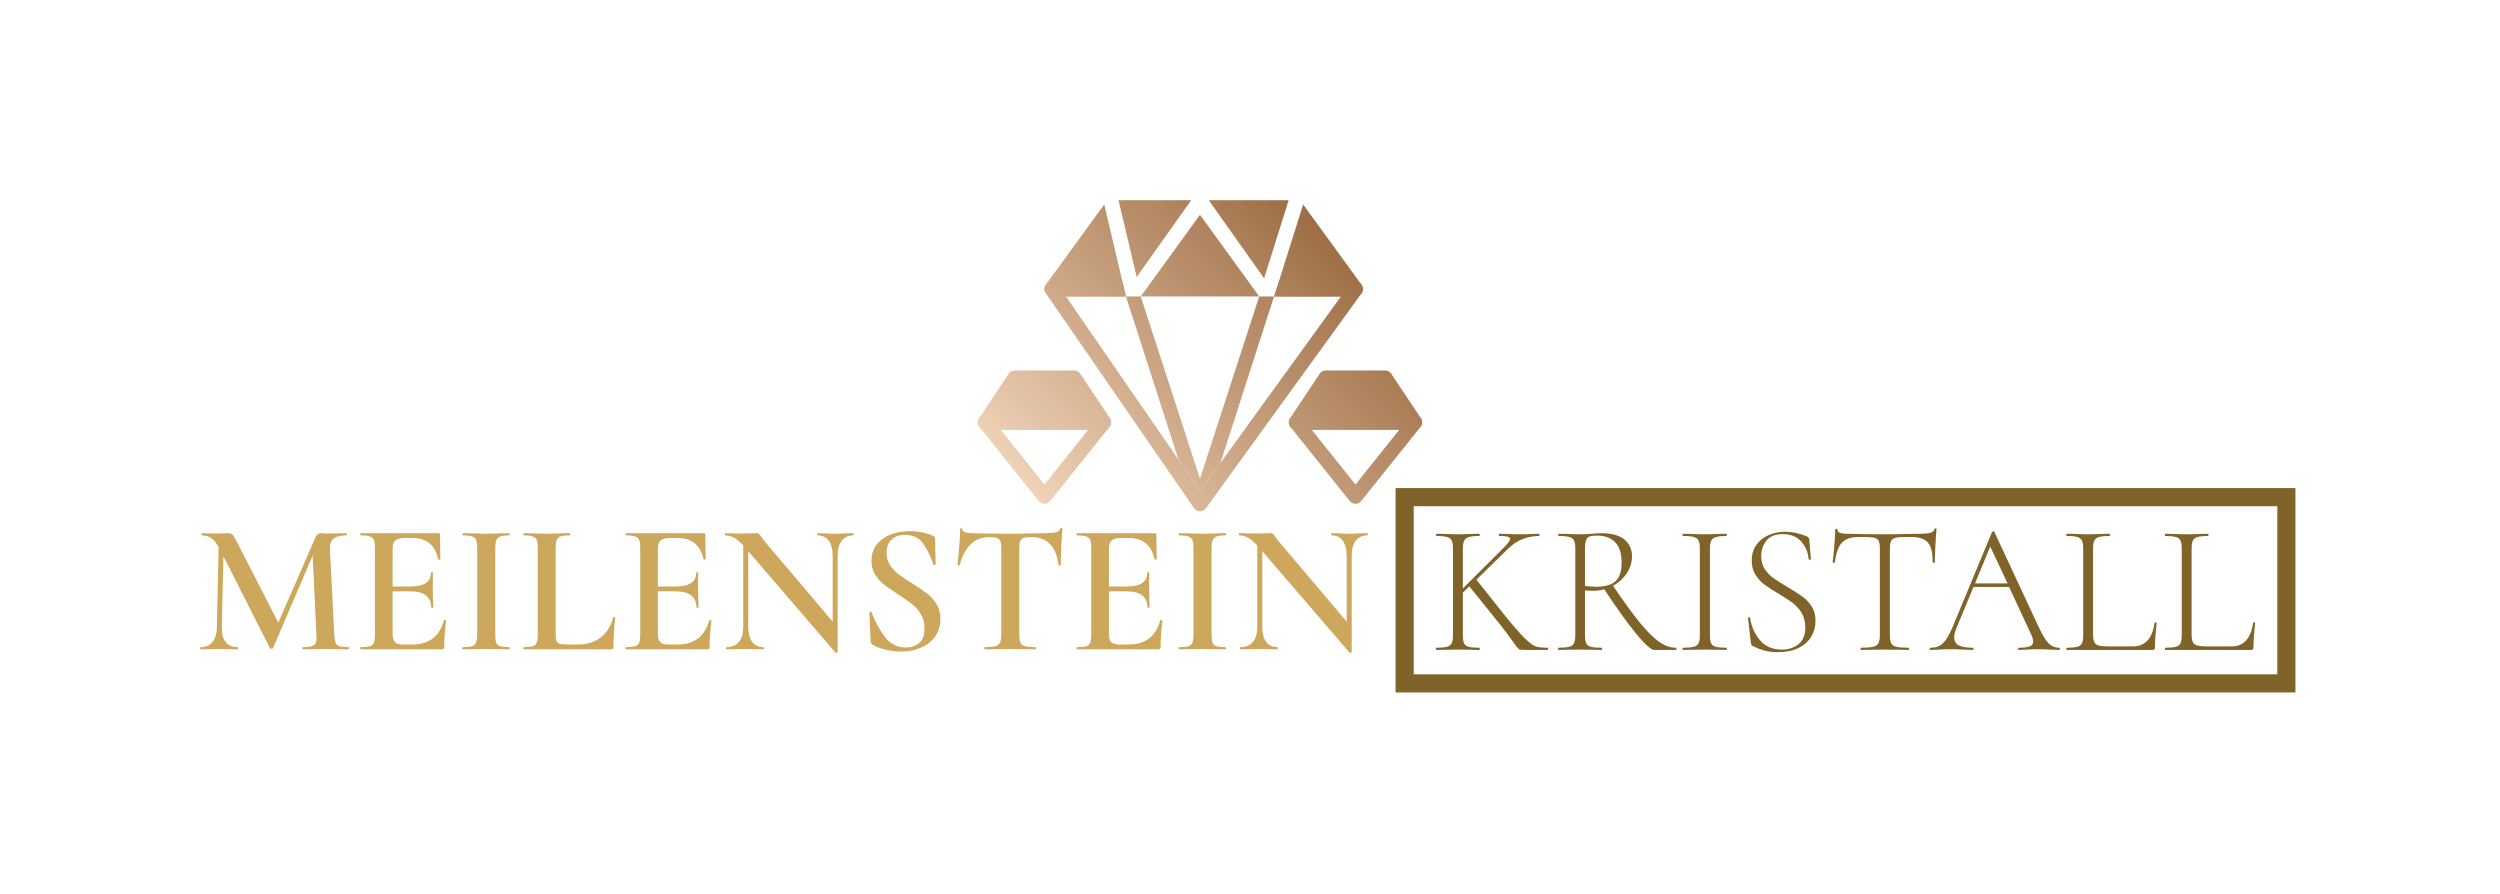 <svg xmlns="http://www.w3.org/2000/svg" id="SvgjsSvg2942" width="4096" height="1464.202" version="1.1" xmlns:xlink="http://www.w3.org/1999/xlink" xmlns:svgjs="http://svgjs.com/svgjs"><defs id="SvgjsDefs2943"></defs><g id="SvgjsG2944" transform="translate(328, 328) scale(34.4)" opacity="1"><defs id="SvgjsDefs1600"><linearGradient id="SvgjsLinearGradientM0LfVmP1f" gradientUnits="userSpaceOnUse" x1="10.154" y1="89.845" x2="89.843" y2="10.156"><stop id="SvgjsStop1603" stop-color="#fadfc7" offset="0"></stop><stop id="SvgjsStop1604" stop-color="#8b572a" offset="1"></stop></linearGradient></defs><g id="SvgjsG1601" transform="scale(0.216)" opacity="1"><g id="SvgjsG1605" class="Q7JjvMjvJ" transform="translate(168.2, -17.967) scale(1.045)" light-content="false" non-strokable="false" fill="url(#SvgjsLinearGradientM0LfVmP1f)"><path d="M33.641 34.375l.734 3.125H18.75a1.535 1.535 0 0 1-1.375-.844c-.015-.015-.015-.031-.03-.047-.048-.093-.079-.203-.11-.312s-.047-.235-.047-.344v-.047c0-.11.015-.218.047-.328a.986.986 0 0 1 .125-.36c.015-.03.031-.046.047-.062a.633.633 0 0 1 .078-.14l12.312-16.922zm14.515-17.187L36.64 33.407l-3.828-16.219zm15.375 16.484L51.843 17.188h16.875zM62.5 37.5h-25L50 20.281zm21.875-1.562c0 .125-.016.234-.047.36a2.958 2.958 0 0 1-.125.343c-.265.531-.797.86-1.39.86H65.657l.984-3.125 5.125-16.281 12.312 16.922c.047.078.094.14.125.218.047.11.094.235.125.344.031.125.047.234.047.36z"></path><path d="M84.375 35.938c0 .125-.016.234-.047.36a2.958 2.958 0 0 1-.125.343c-.031.078-.078.14-.125.219L51.312 82.11a.192.192 0 0 1-.047.062 1.2 1.2 0 0 1-.234.25 1.204 1.204 0 0 1-.328.22c-.11.062-.219.093-.344.124-.11.031-.234.047-.36.047h-.03a1.19 1.19 0 0 1-.329-.047c-.015 0-.047 0-.062-.015a1.666 1.666 0 0 1-.297-.11l-.016-.016a1.416 1.416 0 0 1-.297-.203 2.025 2.025 0 0 1-.25-.265 1.426 1.426 0 0 1-.125-.203L17.468 36.829c-.03-.063-.062-.11-.093-.172-.016-.016-.016-.031-.032-.047-.047-.094-.078-.203-.109-.313s-.047-.234-.047-.343v-.047c0-.11.016-.219.047-.328a.986.986 0 0 1 .125-.36.207.207 0 0 1 .047-.062 1.562 1.562 0 0 1 1.344-.781h14.89l.735 3.125H21.719l23.734 34.422 4.578 6.625 4.297-5.938L79.75 37.501H65.656l.984-3.125h16.172c.594 0 1.125.328 1.391.86.047.109.094.234.125.343.031.125.047.235.047.36z"></path><path d="M65.625 37.5L54.328 72.609l-4.297 5.938-4.578-6.625L34.375 37.5H37.5L50 75.984 62.5 37.5zM31.066 64.801c-.273.508-.8.824-1.379.824h-25a1.564 1.564 0 0 1-1.379-.824 1.553 1.553 0 0 1 .078-1.602l6.25-9.375a1.565 1.565 0 0 1 1.301-.699h12.5c.524 0 1.008.262 1.3.695l6.25 9.375c.321.481.349 1.094.079 1.606z"></path><path d="M17.188 81.25c-.477 0-.922-.215-1.219-.586L3.47 65.04a1.558 1.558 0 0 1-.187-1.652 1.554 1.554 0 0 1 1.406-.887h25c.601 0 1.148.344 1.406.887a1.558 1.558 0 0 1-.187 1.652l-12.5 15.625a1.556 1.556 0 0 1-1.22.586zm-9.25-15.625l9.25 11.562 9.25-11.562zm88.753-.824c-.273.508-.8.824-1.379.824h-25a1.564 1.564 0 0 1-1.379-.824 1.553 1.553 0 0 1 .078-1.602l6.25-9.375a1.565 1.565 0 0 1 1.301-.699h12.5c.524 0 1.008.262 1.3.695l6.25 9.375c.321.481.349 1.094.079 1.606z"></path><path d="M82.812 81.25c-.477 0-.922-.215-1.219-.586l-12.5-15.625a1.558 1.558 0 0 1-.187-1.652 1.554 1.554 0 0 1 1.406-.887h25c.601 0 1.148.344 1.406.887a1.558 1.558 0 0 1-.187 1.652l-12.5 15.625a1.556 1.556 0 0 1-1.22.586zm-9.25-15.625l9.25 11.562 9.25-11.562z"></path></g><g id="SvgjsG1606" class="text" transform="translate(128.41, 99.041) scale(1)" light-content="false" fill="#cca75c"><path d="M-95.62 -0.25C-95.62 -0.41 -95.64 -0.49 -95.7 -0.49C-96.63 -0.49 -97.3 -0.56 -97.71 -0.7C-98.12 -0.83 -98.4 -1.09 -98.55 -1.48C-98.7 -1.86 -98.8 -2.47 -98.85 -3.32L-99.8 -22.05C-99.85 -23.15 -99.58 -23.93 -99 -24.41C-98.41 -24.89 -97.46 -25.13 -96.15 -25.13C-96.09 -25.13 -96.07 -25.21 -96.07 -25.37C-96.07 -25.54 -96.09 -25.62 -96.15 -25.62C-96.86 -25.62 -97.39 -25.61 -97.75 -25.58L-99.96 -25.54C-100.4 -25.54 -100.77 -25.55 -101.07 -25.58C-101.37 -25.61 -101.61 -25.62 -101.81 -25.62C-102.08 -25.62 -102.31 -25.55 -102.5 -25.39C-102.69 -25.24 -102.87 -24.98 -103.03 -24.6L-111.19 -5.9L-120.21 -23.49C-120.68 -24.39 -121.02 -24.97 -121.24 -25.23C-121.45 -25.49 -121.74 -25.62 -122.1 -25.62C-122.42 -25.62 -122.7 -25.61 -122.92 -25.58L-124.84 -25.54C-125.42 -25.54 -125.88 -25.55 -126.24 -25.58L-128 -25.62C-128.08 -25.62 -128.12 -25.54 -128.12 -25.37C-128.12 -25.21 -128.08 -25.13 -128 -25.13C-127.23 -25.13 -126.56 -24.92 -125.97 -24.51C-125.38 -24.1 -124.84 -23.46 -124.35 -22.59L-124.72 -4.96C-124.75 -3.51 -125.07 -2.4 -125.68 -1.64C-126.3 -0.87 -127.17 -0.49 -128.29 -0.49C-128.37 -0.49 -128.41 -0.41 -128.41 -0.25C-128.41 -0.08 -128.37 0 -128.29 0C-127.55 0 -126.97 -0.01 -126.56 -0.04L-124.15 -0.08L-121.89 -0.04C-121.48 -0.01 -120.91 0 -120.17 0C-120.09 0 -120.05 -0.08 -120.05 -0.25C-120.05 -0.41 -120.09 -0.49 -120.17 -0.49C-121.34 -0.49 -122.23 -0.87 -122.81 -1.64C-123.4 -2.4 -123.68 -3.51 -123.65 -4.96L-123.29 -20.54L-113.04 -0.29C-112.93 -0.18 -112.8 -0.12 -112.67 -0.12C-112.5 -0.12 -112.39 -0.18 -112.34 -0.29L-103.61 -20.7L-102.79 -3.32L-102.75 -2.62C-102.75 -1.75 -102.95 -1.18 -103.36 -0.9C-103.77 -0.63 -104.58 -0.49 -105.78 -0.49C-105.84 -0.49 -105.86 -0.41 -105.86 -0.25C-105.86 -0.08 -105.84 0 -105.78 0C-104.88 0 -104.18 -0.01 -103.69 -0.04L-100.82 -0.08L-97.87 -0.04C-97.32 -0.01 -96.6 0 -95.7 0C-95.64 0 -95.62 -0.08 -95.62 -0.25Z M-74.5 -6.48C-74.61 -6.48 -74.67 -6.45 -74.67 -6.39C-75.65 -2.84 -77.97 -1.07 -81.64 -1.07L-83.65 -1.07C-84.52 -1.07 -85.13 -1.24 -85.47 -1.6C-85.81 -1.95 -85.98 -2.58 -85.98 -3.48L-85.98 -12.79L-82.09 -12.79C-79.03 -12.79 -77.5 -11.61 -77.5 -9.26C-77.5 -9.21 -77.41 -9.18 -77.25 -9.18C-77.09 -9.18 -77 -9.21 -77 -9.26C-77 -9.81 -77.03 -10.52 -77.09 -11.4L-77.13 -13.32L-77.09 -16.89C-77.09 -16.97 -77.16 -17.01 -77.31 -17.01C-77.46 -17.01 -77.54 -16.97 -77.54 -16.89C-77.54 -14.87 -79.04 -13.86 -82.05 -13.86L-85.98 -13.86L-85.98 -22.22C-85.98 -23.07 -85.78 -23.67 -85.37 -24.02C-84.96 -24.38 -84.26 -24.55 -83.28 -24.55L-81.64 -24.55C-78.49 -24.55 -76.59 -23 -75.94 -19.88C-75.91 -19.8 -75.82 -19.77 -75.67 -19.8C-75.52 -19.83 -75.45 -19.87 -75.45 -19.92L-75.53 -25.25C-75.53 -25.5 -75.67 -25.62 -75.94 -25.62L-92.99 -25.62C-93.07 -25.62 -93.11 -25.54 -93.11 -25.37C-93.11 -25.21 -93.07 -25.13 -92.99 -25.13C-92.09 -25.13 -91.42 -25.05 -90.98 -24.9C-90.55 -24.75 -90.25 -24.49 -90.1 -24.1C-89.95 -23.72 -89.88 -23.12 -89.88 -22.3L-89.88 -3.32C-89.88 -2.5 -89.95 -1.89 -90.1 -1.5C-90.25 -1.1 -90.54 -0.83 -90.96 -0.7C-91.39 -0.56 -92.06 -0.49 -92.99 -0.49C-93.07 -0.49 -93.11 -0.41 -93.11 -0.25C-93.11 -0.08 -93.07 0 -92.99 0L-75.2 0C-74.95 0 -74.79 -0.05 -74.71 -0.14C-74.63 -0.24 -74.59 -0.4 -74.59 -0.61C-74.59 -2.34 -74.45 -4.24 -74.18 -6.31C-74.18 -6.34 -74.21 -6.37 -74.28 -6.42C-74.35 -6.46 -74.42 -6.48 -74.5 -6.48Z M-63.15 -1.48C-63.29 -1.86 -63.35 -2.47 -63.35 -3.32L-63.35 -22.22C-63.35 -23.04 -63.28 -23.65 -63.13 -24.04C-62.98 -24.44 -62.69 -24.72 -62.27 -24.88C-61.84 -25.05 -61.18 -25.13 -60.28 -25.13C-60.2 -25.13 -60.16 -25.21 -60.16 -25.37C-60.16 -25.54 -60.2 -25.62 -60.28 -25.62L-62.33 -25.58C-63.53 -25.52 -64.56 -25.5 -65.4 -25.5C-66.17 -25.5 -67.15 -25.52 -68.36 -25.58L-70.49 -25.62C-70.57 -25.62 -70.61 -25.54 -70.61 -25.37C-70.61 -25.21 -70.57 -25.13 -70.49 -25.13C-69.56 -25.13 -68.88 -25.05 -68.46 -24.9C-68.03 -24.75 -67.74 -24.49 -67.58 -24.1C-67.41 -23.72 -67.33 -23.12 -67.33 -22.3L-67.33 -3.32C-67.33 -2.5 -67.41 -1.89 -67.58 -1.5C-67.74 -1.1 -68.03 -0.83 -68.46 -0.7C-68.88 -0.56 -69.56 -0.49 -70.49 -0.49C-70.57 -0.49 -70.61 -0.41 -70.61 -0.25C-70.61 -0.08 -70.57 0 -70.49 0C-69.58 0 -68.87 -0.01 -68.36 -0.04L-65.4 -0.08L-62.37 -0.04C-61.85 -0.01 -61.15 0 -60.28 0C-60.2 0 -60.16 -0.08 -60.16 -0.25C-60.16 -0.41 -60.2 -0.49 -60.28 -0.49C-61.21 -0.49 -61.89 -0.56 -62.31 -0.7C-62.73 -0.83 -63.01 -1.09 -63.15 -1.48Z M-50.03 -3.48L-50.03 -22.26C-50.03 -23.08 -49.96 -23.69 -49.81 -24.08C-49.66 -24.48 -49.37 -24.75 -48.95 -24.9C-48.52 -25.05 -47.86 -25.13 -46.96 -25.13C-46.88 -25.13 -46.83 -25.21 -46.83 -25.37C-46.83 -25.54 -46.88 -25.62 -46.96 -25.62L-49.01 -25.58C-50.21 -25.52 -51.22 -25.5 -52.04 -25.5C-52.81 -25.5 -53.79 -25.52 -54.99 -25.58L-57.08 -25.62C-57.14 -25.62 -57.16 -25.54 -57.16 -25.37C-57.16 -25.21 -57.14 -25.13 -57.08 -25.13C-56.18 -25.13 -55.51 -25.05 -55.07 -24.9C-54.64 -24.75 -54.34 -24.49 -54.19 -24.1C-54.04 -23.72 -53.97 -23.12 -53.97 -22.3L-53.97 -3.32C-53.97 -2.5 -54.04 -1.89 -54.19 -1.5C-54.34 -1.1 -54.63 -0.83 -55.05 -0.7C-55.48 -0.56 -56.15 -0.49 -57.08 -0.49C-57.14 -0.49 -57.16 -0.41 -57.16 -0.25C-57.16 -0.08 -57.14 0 -57.08 0L-37.9 0C-37.65 0 -37.49 -0.05 -37.41 -0.14C-37.32 -0.24 -37.28 -0.4 -37.28 -0.61C-37.28 -2.31 -37.16 -4.44 -36.91 -7.01C-36.91 -7.09 -36.98 -7.14 -37.12 -7.15C-37.26 -7.17 -37.34 -7.13 -37.36 -7.05C-37.8 -5.22 -38.69 -3.76 -40.03 -2.69C-41.37 -1.61 -43.01 -1.07 -44.95 -1.07L-47.41 -1.07C-48.2 -1.07 -48.77 -1.12 -49.13 -1.23C-49.48 -1.34 -49.72 -1.56 -49.85 -1.89C-49.97 -2.21 -50.03 -2.75 -50.03 -3.48Z M-16.01 -6.48C-16.12 -6.48 -16.17 -6.45 -16.17 -6.39C-17.16 -2.84 -19.48 -1.07 -23.14 -1.07L-25.15 -1.07C-26.02 -1.07 -26.63 -1.24 -26.97 -1.6C-27.31 -1.95 -27.49 -2.58 -27.49 -3.48L-27.49 -12.79L-23.59 -12.79C-20.53 -12.79 -19 -11.61 -19 -9.26C-19 -9.21 -18.92 -9.18 -18.75 -9.18C-18.59 -9.18 -18.51 -9.21 -18.51 -9.26C-18.51 -9.81 -18.54 -10.52 -18.59 -11.4L-18.63 -13.32L-18.59 -16.89C-18.59 -16.97 -18.67 -17.01 -18.82 -17.01C-18.97 -17.01 -19.04 -16.97 -19.04 -16.89C-19.04 -14.87 -20.54 -13.86 -23.55 -13.86L-27.49 -13.86L-27.49 -22.22C-27.49 -23.07 -27.28 -23.67 -26.87 -24.02C-26.46 -24.38 -25.76 -24.55 -24.78 -24.55L-23.14 -24.55C-20 -24.55 -18.1 -23 -17.44 -19.88C-17.42 -19.8 -17.33 -19.77 -17.18 -19.8C-17.03 -19.83 -16.95 -19.87 -16.95 -19.92L-17.03 -25.25C-17.03 -25.5 -17.17 -25.62 -17.44 -25.62L-34.5 -25.62C-34.58 -25.62 -34.62 -25.54 -34.62 -25.37C-34.62 -25.21 -34.58 -25.13 -34.5 -25.13C-33.59 -25.13 -32.92 -25.05 -32.49 -24.9C-32.05 -24.75 -31.76 -24.49 -31.61 -24.1C-31.45 -23.72 -31.38 -23.12 -31.38 -22.3L-31.38 -3.32C-31.38 -2.5 -31.45 -1.89 -31.61 -1.5C-31.76 -1.1 -32.04 -0.83 -32.47 -0.7C-32.89 -0.56 -33.57 -0.49 -34.5 -0.49C-34.58 -0.49 -34.62 -0.41 -34.62 -0.25C-34.62 -0.08 -34.58 0 -34.5 0L-16.7 0C-16.46 0 -16.29 -0.05 -16.21 -0.14C-16.13 -0.24 -16.09 -0.4 -16.09 -0.61C-16.09 -2.34 -15.95 -4.24 -15.68 -6.31C-15.68 -6.34 -15.71 -6.37 -15.78 -6.42C-15.85 -6.46 -15.93 -6.48 -16.01 -6.48Z M15.68 -25.37C15.68 -25.54 15.65 -25.62 15.6 -25.62L13.79 -25.58C12.86 -25.52 12.13 -25.5 11.58 -25.5C11.01 -25.5 10.28 -25.52 9.41 -25.58L7.73 -25.62C7.67 -25.62 7.65 -25.54 7.65 -25.37C7.65 -25.21 7.67 -25.13 7.73 -25.13C8.79 -25.13 9.61 -24.74 10.19 -23.96C10.76 -23.18 11.05 -22.07 11.05 -20.62L11.05 -6.11L-3.67 -23.49C-3.89 -23.73 -4.23 -24.17 -4.69 -24.8C-4.91 -25.13 -5.08 -25.35 -5.19 -25.46C-5.29 -25.57 -5.46 -25.62 -5.68 -25.62C-6.14 -25.62 -6.54 -25.61 -6.87 -25.58L-9.49 -25.54C-10.15 -25.54 -10.65 -25.55 -11.01 -25.58L-12.65 -25.62C-12.7 -25.62 -12.73 -25.54 -12.73 -25.37C-12.73 -25.21 -12.7 -25.13 -12.65 -25.13C-11.99 -25.13 -11.35 -24.96 -10.74 -24.64C-10.13 -24.31 -9.44 -23.73 -8.67 -22.91L-8.67 -4.96C-8.67 -3.51 -8.99 -2.4 -9.63 -1.64C-10.28 -0.87 -11.18 -0.49 -12.36 -0.49C-12.44 -0.49 -12.48 -0.41 -12.48 -0.25C-12.48 -0.08 -12.44 0 -12.36 0C-11.54 0 -10.91 -0.01 -10.47 -0.04L-8.06 -0.08L-5.88 -0.04C-5.5 -0.01 -4.94 0 -4.2 0C-4.15 0 -4.12 -0.08 -4.12 -0.25C-4.12 -0.41 -4.15 -0.49 -4.2 -0.49C-5.29 -0.49 -6.13 -0.87 -6.7 -1.64C-7.28 -2.4 -7.56 -3.51 -7.56 -4.96L-7.56 -21.64L11.66 0.7C11.72 0.75 11.81 0.77 11.95 0.74C12.09 0.71 12.15 0.66 12.15 0.57L12.15 -20.62C12.15 -22.07 12.45 -23.18 13.06 -23.96C13.66 -24.74 14.5 -25.13 15.6 -25.13C15.65 -25.13 15.68 -25.21 15.68 -25.37Z M23.69 -18.59C23.19 -19.37 22.94 -20.26 22.94 -21.28C22.94 -22.5 23.3 -23.48 24.02 -24.19C24.75 -24.9 25.72 -25.25 26.95 -25.25C28.78 -25.25 30.16 -24.58 31.07 -23.22C31.99 -21.87 32.72 -20.36 33.27 -18.69C33.29 -18.58 33.38 -18.55 33.53 -18.59C33.68 -18.63 33.76 -18.69 33.76 -18.77L33.63 -24.35C33.63 -24.54 33.59 -24.7 33.51 -24.82C33.43 -24.94 33.27 -25.05 33.02 -25.13C32.39 -25.4 31.61 -25.63 30.68 -25.8C29.75 -25.98 28.82 -26.07 27.9 -26.07C26.5 -26.07 25.17 -25.83 23.9 -25.35C22.63 -24.88 21.6 -24.14 20.8 -23.16C20.01 -22.18 19.61 -20.97 19.61 -19.55C19.61 -18.41 19.87 -17.4 20.39 -16.54C20.91 -15.68 21.54 -14.96 22.28 -14.37C23.02 -13.78 24.04 -13.06 25.35 -12.22C26.69 -11.34 27.75 -10.6 28.53 -10C29.31 -9.4 29.97 -8.65 30.5 -7.75C31.03 -6.85 31.3 -5.79 31.3 -4.59C31.3 -3.09 30.9 -2.02 30.11 -1.37C29.32 -0.73 28.33 -0.41 27.16 -0.41C25.35 -0.41 23.87 -1.13 22.71 -2.58C21.55 -4.03 20.52 -5.89 19.61 -8.16C19.59 -8.27 19.51 -8.31 19.37 -8.3C19.23 -8.29 19.16 -8.23 19.16 -8.12L19.16 -8.08L19.41 -1.84C19.44 -1.49 19.57 -1.23 19.82 -1.07C20.45 -0.63 21.37 -0.26 22.59 0.04C23.8 0.34 24.98 0.49 26.13 0.49C27.83 0.49 29.34 0.18 30.66 -0.43C31.99 -1.05 33.01 -1.9 33.74 -2.99C34.46 -4.09 34.82 -5.33 34.82 -6.72C34.82 -7.95 34.54 -9.03 33.98 -9.94C33.42 -10.86 32.74 -11.63 31.93 -12.26C31.13 -12.89 30.03 -13.64 28.63 -14.51C27.35 -15.3 26.33 -15.99 25.58 -16.56C24.83 -17.13 24.2 -17.81 23.69 -18.59Z M41.53 -23.22C42.6 -24.25 43.98 -24.76 45.65 -24.76C46.38 -24.76 46.93 -24.69 47.28 -24.55C47.64 -24.42 47.89 -24.19 48.02 -23.86C48.16 -23.53 48.23 -23.01 48.23 -22.3L48.23 -3.32C48.23 -2.5 48.14 -1.89 47.96 -1.5C47.78 -1.1 47.44 -0.83 46.94 -0.7C46.43 -0.56 45.65 -0.49 44.58 -0.49C44.52 -0.49 44.5 -0.41 44.5 -0.25C44.5 -0.08 44.52 0 44.58 0C45.59 0 46.38 -0.01 46.96 -0.04L50.15 -0.08L53.52 -0.04C54.06 -0.01 54.81 0 55.77 0C55.85 0 55.89 -0.08 55.89 -0.25C55.89 -0.41 55.85 -0.49 55.77 -0.49C54.7 -0.49 53.93 -0.56 53.43 -0.7C52.94 -0.83 52.61 -1.09 52.45 -1.48C52.29 -1.86 52.2 -2.47 52.2 -3.32L52.2 -22.22C52.2 -22.96 52.27 -23.5 52.39 -23.84C52.51 -24.18 52.76 -24.42 53.13 -24.55C53.5 -24.69 54.06 -24.76 54.83 -24.76C56.55 -24.76 57.92 -24.26 58.93 -23.26C59.94 -22.27 60.58 -20.71 60.85 -18.61C60.88 -18.53 60.97 -18.49 61.12 -18.49C61.27 -18.49 61.35 -18.53 61.35 -18.61C61.35 -19.68 61.39 -21.07 61.47 -22.79C61.55 -24.51 61.63 -25.8 61.71 -26.65C61.71 -26.75 61.65 -26.81 61.51 -26.81C61.37 -26.81 61.29 -26.75 61.26 -26.65C61.13 -26.24 60.82 -25.96 60.34 -25.83C59.86 -25.69 59.1 -25.62 58.07 -25.62L55.28 -25.58C53.47 -25.52 51.77 -25.5 50.15 -25.5C47.01 -25.5 44.27 -25.54 41.91 -25.62C40.38 -25.62 39.62 -25.92 39.62 -26.52C39.62 -26.66 39.54 -26.73 39.39 -26.73C39.24 -26.73 39.17 -26.66 39.17 -26.52C39.17 -25.68 39.1 -24.41 38.96 -22.73C38.83 -21.05 38.7 -19.68 38.59 -18.61C38.59 -18.53 38.67 -18.49 38.82 -18.49C38.97 -18.49 39.05 -18.51 39.05 -18.57C39.62 -20.65 40.45 -22.2 41.53 -23.22Z M83.44 -6.48C83.33 -6.48 83.28 -6.45 83.28 -6.39C82.29 -2.84 79.97 -1.07 76.31 -1.07L74.3 -1.07C73.42 -1.07 72.82 -1.24 72.47 -1.6C72.13 -1.95 71.96 -2.58 71.96 -3.48L71.96 -12.79L75.86 -12.79C78.92 -12.79 80.45 -11.61 80.45 -9.26C80.45 -9.21 80.53 -9.18 80.69 -9.18C80.86 -9.18 80.94 -9.21 80.94 -9.26C80.94 -9.81 80.91 -10.52 80.86 -11.4L80.82 -13.32L80.86 -16.89C80.86 -16.97 80.78 -17.01 80.63 -17.01C80.48 -17.01 80.41 -16.97 80.41 -16.89C80.41 -14.87 78.9 -13.86 75.9 -13.86L71.96 -13.86L71.96 -22.22C71.96 -23.07 72.17 -23.67 72.58 -24.02C72.99 -24.38 73.68 -24.55 74.67 -24.55L76.31 -24.55C79.45 -24.55 81.35 -23 82.01 -19.88C82.03 -19.8 82.12 -19.77 82.27 -19.8C82.42 -19.83 82.5 -19.87 82.5 -19.92L82.42 -25.25C82.42 -25.5 82.28 -25.62 82.01 -25.62L64.95 -25.62C64.87 -25.62 64.83 -25.54 64.83 -25.37C64.83 -25.21 64.87 -25.13 64.95 -25.13C65.85 -25.13 66.52 -25.05 66.96 -24.9C67.4 -24.75 67.69 -24.49 67.84 -24.1C67.99 -23.72 68.07 -23.12 68.07 -22.3L68.07 -3.32C68.07 -2.5 67.99 -1.89 67.84 -1.5C67.69 -1.1 67.41 -0.83 66.98 -0.7C66.56 -0.56 65.88 -0.49 64.95 -0.49C64.87 -0.49 64.83 -0.41 64.83 -0.25C64.83 -0.08 64.87 0 64.95 0L82.74 0C82.99 0 83.15 -0.05 83.24 -0.14C83.32 -0.24 83.36 -0.4 83.36 -0.61C83.36 -2.34 83.5 -4.24 83.77 -6.31C83.77 -6.34 83.73 -6.37 83.67 -6.42C83.6 -6.46 83.52 -6.48 83.44 -6.48Z M94.8 -1.48C94.66 -1.86 94.59 -2.47 94.59 -3.32L94.59 -22.22C94.59 -23.04 94.67 -23.65 94.82 -24.04C94.97 -24.44 95.25 -24.72 95.68 -24.88C96.1 -25.05 96.76 -25.13 97.66 -25.13C97.75 -25.13 97.79 -25.21 97.79 -25.37C97.79 -25.54 97.75 -25.62 97.66 -25.62L95.62 -25.58C94.41 -25.52 93.39 -25.5 92.54 -25.5C91.78 -25.5 90.79 -25.52 89.59 -25.58L87.46 -25.62C87.38 -25.62 87.33 -25.54 87.33 -25.37C87.33 -25.21 87.38 -25.13 87.46 -25.13C88.39 -25.13 89.06 -25.05 89.49 -24.9C89.91 -24.75 90.2 -24.49 90.37 -24.1C90.53 -23.72 90.61 -23.12 90.61 -22.3L90.61 -3.32C90.61 -2.5 90.53 -1.89 90.37 -1.5C90.2 -1.1 89.91 -0.83 89.49 -0.7C89.06 -0.56 88.39 -0.49 87.46 -0.49C87.38 -0.49 87.33 -0.41 87.33 -0.25C87.33 -0.08 87.38 0 87.46 0C88.36 0 89.07 -0.01 89.59 -0.04L92.54 -0.08L95.57 -0.04C96.09 -0.01 96.79 0 97.66 0C97.75 0 97.79 -0.08 97.79 -0.25C97.79 -0.41 97.75 -0.49 97.66 -0.49C96.74 -0.49 96.06 -0.56 95.64 -0.7C95.21 -0.83 94.93 -1.09 94.8 -1.48Z M129.02 -25.37C129.02 -25.54 129 -25.62 128.94 -25.62L127.14 -25.58C126.21 -25.52 125.47 -25.5 124.92 -25.5C124.35 -25.5 123.63 -25.52 122.75 -25.58L121.07 -25.62C121.02 -25.62 120.99 -25.54 120.99 -25.37C120.99 -25.21 121.02 -25.13 121.07 -25.13C122.14 -25.13 122.96 -24.74 123.53 -23.96C124.11 -23.18 124.39 -22.07 124.39 -20.62L124.39 -6.11L109.68 -23.49C109.46 -23.73 109.12 -24.17 108.65 -24.8C108.43 -25.13 108.27 -25.35 108.16 -25.46C108.05 -25.57 107.89 -25.62 107.67 -25.62C107.2 -25.62 106.81 -25.61 106.48 -25.58L103.85 -25.54C103.2 -25.54 102.69 -25.55 102.34 -25.58L100.7 -25.62C100.64 -25.62 100.62 -25.54 100.62 -25.37C100.62 -25.21 100.64 -25.13 100.7 -25.13C101.35 -25.13 101.99 -24.96 102.6 -24.64C103.22 -24.31 103.91 -23.73 104.67 -22.91L104.67 -4.96C104.67 -3.51 104.35 -2.4 103.71 -1.64C103.07 -0.87 102.16 -0.49 100.99 -0.49C100.9 -0.49 100.86 -0.41 100.86 -0.25C100.86 -0.08 100.9 0 100.99 0C101.81 0 102.43 -0.01 102.87 -0.04L105.29 -0.08L107.46 -0.04C107.84 -0.01 108.4 0 109.14 0C109.2 0 109.22 -0.08 109.22 -0.25C109.22 -0.41 109.2 -0.49 109.14 -0.49C108.05 -0.49 107.22 -0.87 106.64 -1.64C106.07 -2.4 105.78 -3.51 105.78 -4.96L105.78 -21.64L125.01 0.7C125.06 0.75 125.16 0.77 125.29 0.74C125.43 0.71 125.5 0.66 125.5 0.57L125.5 -20.62C125.5 -22.07 125.8 -23.18 126.4 -23.96C127 -24.74 127.85 -25.13 128.94 -25.13C129 -25.13 129.02 -25.21 129.02 -25.37Z"></path></g><g id="SvgjsG1607" class="bJfj-LHhKk" transform="translate(263.582, 63.479) scale(1)" light-content="false" fill="#806328"><path d="M0 0 h 198.418 v 4 h -198.418 Z M0 0 h 4 v 45.065 h -4 Z M198.418 45.065 h -198.418 v -4 h 198.418 Z M198.418 45.065 h -4 v -45.065 h 4 Z" fill-rule="nonzero"></path></g><g id="SvgjsG1608" class="text" transform="translate(362.304, 99.171) scale(1)" light-content="false" fill="#806328"><path d="M-65.08 -0.25C-65.08 -0.41 -65.12 -0.49 -65.2 -0.49C-66.35 -0.49 -67.21 -0.58 -67.78 -0.76C-68.36 -0.94 -69.19 -1.56 -70.28 -2.62C-71.37 -3.69 -72.96 -5.52 -75.04 -8.12L-80.9 -15.5L-73.93 -22.3C-72.89 -23.34 -71.78 -24.07 -70.59 -24.49C-69.4 -24.92 -68.25 -25.13 -67.13 -25.13C-67.04 -25.13 -67 -25.21 -67 -25.37C-67 -25.54 -67.04 -25.62 -67.13 -25.62L-68.56 -25.58C-69.49 -25.52 -70.38 -25.5 -71.22 -25.5C-72.13 -25.5 -73.1 -25.52 -74.14 -25.58L-75.86 -25.62C-75.91 -25.62 -75.94 -25.54 -75.94 -25.37C-75.94 -25.21 -75.91 -25.13 -75.86 -25.13C-75.01 -25.13 -74.4 -25.08 -74.03 -24.98C-73.66 -24.89 -73.48 -24.72 -73.48 -24.47C-73.48 -24.12 -73.94 -23.48 -74.87 -22.55L-83.89 -13.57L-83.89 -22.22C-83.89 -23.04 -83.8 -23.65 -83.62 -24.04C-83.45 -24.44 -83.11 -24.72 -82.6 -24.88C-82.09 -25.05 -81.31 -25.13 -80.24 -25.13C-80.19 -25.13 -80.16 -25.21 -80.16 -25.37C-80.16 -25.54 -80.19 -25.62 -80.24 -25.62L-82.17 -25.58C-83.32 -25.52 -84.26 -25.5 -85 -25.5C-85.65 -25.5 -86.56 -25.52 -87.7 -25.58L-89.71 -25.62C-89.77 -25.62 -89.79 -25.54 -89.79 -25.37C-89.79 -25.21 -89.77 -25.13 -89.71 -25.13C-88.65 -25.13 -87.86 -25.05 -87.36 -24.9C-86.85 -24.75 -86.51 -24.49 -86.33 -24.1C-86.15 -23.72 -86.06 -23.12 -86.06 -22.3L-86.06 -3.32C-86.06 -2.5 -86.16 -1.89 -86.35 -1.5C-86.54 -1.1 -86.89 -0.83 -87.4 -0.7C-87.9 -0.56 -88.69 -0.49 -89.75 -0.49C-89.81 -0.49 -89.84 -0.41 -89.84 -0.25C-89.84 -0.08 -89.81 0 -89.75 0C-88.88 0 -88.2 -0.01 -87.7 -0.04L-85 -0.08L-82.21 -0.04C-81.72 -0.01 -81.06 0 -80.24 0C-80.19 0 -80.16 -0.08 -80.16 -0.25C-80.16 -0.41 -80.19 -0.49 -80.24 -0.49C-81.34 -0.49 -82.13 -0.56 -82.62 -0.7C-83.11 -0.83 -83.45 -1.09 -83.62 -1.48C-83.8 -1.86 -83.89 -2.47 -83.89 -3.32L-83.89 -12.63L-82.46 -14.02L-75.94 -5.94C-74.79 -4.5 -73.81 -3.2 -73.01 -2.05C-72.2 -0.9 -71.7 -0.27 -71.51 -0.16C-71.32 -0.05 -70.75 0 -69.79 0L-65.2 0C-65.12 0 -65.08 -0.08 -65.08 -0.25Z M-36.79 -0.25C-36.79 -0.41 -36.83 -0.49 -36.91 -0.49C-38.12 -0.49 -39.34 -0.92 -40.58 -1.78C-41.83 -2.64 -43.24 -4.04 -44.83 -5.98C-46.41 -7.93 -48.39 -10.64 -50.77 -14.14C-49.51 -14.83 -48.5 -15.75 -47.74 -16.91C-46.97 -18.07 -46.59 -19.31 -46.59 -20.62C-46.59 -22.23 -47.16 -23.49 -48.31 -24.39C-49.46 -25.29 -51.11 -25.74 -53.27 -25.74C-53.93 -25.74 -54.68 -25.7 -55.52 -25.62C-55.85 -25.59 -56.23 -25.57 -56.67 -25.54C-57.11 -25.51 -57.57 -25.5 -58.07 -25.5C-58.78 -25.5 -59.68 -25.52 -60.77 -25.58L-62.74 -25.62C-62.82 -25.62 -62.86 -25.54 -62.86 -25.37C-62.86 -25.21 -62.82 -25.13 -62.74 -25.13C-61.67 -25.13 -60.89 -25.05 -60.38 -24.9C-59.88 -24.75 -59.53 -24.49 -59.36 -24.1C-59.18 -23.72 -59.09 -23.12 -59.09 -22.3L-59.09 -3.32C-59.09 -2.5 -59.19 -1.89 -59.38 -1.5C-59.57 -1.1 -59.92 -0.83 -60.42 -0.7C-60.93 -0.56 -61.73 -0.49 -62.82 -0.49C-62.88 -0.49 -62.9 -0.41 -62.9 -0.25C-62.9 -0.08 -62.88 0 -62.82 0C-61.95 0 -61.26 -0.01 -60.77 -0.04L-58.07 -0.08L-55.28 -0.04C-54.79 -0.01 -54.13 0 -53.31 0C-53.23 0 -53.19 -0.08 -53.19 -0.25C-53.19 -0.41 -53.23 -0.49 -53.31 -0.49C-54.4 -0.49 -55.2 -0.56 -55.69 -0.7C-56.18 -0.83 -56.52 -1.09 -56.69 -1.48C-56.87 -1.86 -56.96 -2.47 -56.96 -3.32L-56.96 -13.12C-56.25 -13.06 -55.66 -13.04 -55.2 -13.04C-54.35 -13.04 -53.52 -13.14 -52.7 -13.36C-49.94 -9.18 -47.59 -5.91 -45.65 -3.55C-43.7 -1.18 -42.38 0 -41.67 0L-36.91 0C-36.83 0 -36.79 -0.08 -36.79 -0.25ZM-54.5 -13.94C-55.1 -13.94 -55.92 -13.99 -56.96 -14.1L-56.96 -22.22C-56.96 -23.17 -56.87 -23.86 -56.69 -24.27C-56.52 -24.68 -56.25 -24.94 -55.89 -25.05C-55.54 -25.16 -54.98 -25.21 -54.21 -25.21C-52.6 -25.21 -51.31 -24.73 -50.34 -23.78C-49.37 -22.82 -48.88 -21.3 -48.88 -19.23C-48.88 -17.37 -49.32 -16.02 -50.2 -15.19C-51.07 -14.35 -52.5 -13.94 -54.5 -13.94Z M-29.15 -1.48C-29.32 -1.86 -29.41 -2.47 -29.41 -3.32L-29.41 -22.22C-29.41 -23.04 -29.32 -23.65 -29.15 -24.04C-28.97 -24.44 -28.63 -24.72 -28.12 -24.88C-27.62 -25.05 -26.83 -25.13 -25.76 -25.13C-25.71 -25.13 -25.68 -25.21 -25.68 -25.37C-25.68 -25.54 -25.71 -25.62 -25.76 -25.62L-27.69 -25.58C-28.84 -25.52 -29.79 -25.5 -30.56 -25.5C-31.24 -25.5 -32.16 -25.52 -33.31 -25.58L-35.32 -25.62C-35.4 -25.62 -35.44 -25.54 -35.44 -25.37C-35.44 -25.21 -35.4 -25.13 -35.32 -25.13C-34.25 -25.13 -33.46 -25.05 -32.96 -24.9C-32.45 -24.75 -32.1 -24.49 -31.91 -24.1C-31.72 -23.72 -31.63 -23.12 -31.63 -22.3L-31.63 -3.32C-31.63 -2.5 -31.72 -1.89 -31.91 -1.5C-32.1 -1.1 -32.45 -0.83 -32.96 -0.7C-33.46 -0.56 -34.25 -0.49 -35.32 -0.49C-35.4 -0.49 -35.44 -0.41 -35.44 -0.25C-35.44 -0.08 -35.4 0 -35.32 0C-34.47 0 -33.8 -0.01 -33.31 -0.04L-30.56 -0.08L-27.69 -0.04C-27.23 -0.01 -26.58 0 -25.76 0C-25.71 0 -25.68 -0.08 -25.68 -0.25C-25.68 -0.41 -25.71 -0.49 -25.76 -0.49C-26.86 -0.49 -27.65 -0.56 -28.14 -0.7C-28.63 -0.83 -28.97 -1.09 -29.15 -1.48Z M-17.32 -17.83C-17.84 -18.62 -18.1 -19.57 -18.1 -20.66C-18.1 -22 -17.72 -23.15 -16.95 -24.1C-16.19 -25.06 -14.98 -25.54 -13.34 -25.54C-11.57 -25.54 -10.2 -24.98 -9.24 -23.86C-8.29 -22.74 -7.75 -21.47 -7.65 -20.05C-7.62 -19.94 -7.53 -19.88 -7.38 -19.88C-7.23 -19.88 -7.15 -19.94 -7.15 -20.05L-7.52 -24.39C-7.52 -24.69 -7.73 -24.92 -8.14 -25.09C-9.75 -25.74 -11.31 -26.07 -12.81 -26.07C-14.09 -26.07 -15.3 -25.83 -16.42 -25.35C-17.54 -24.88 -18.45 -24.16 -19.14 -23.2C-19.84 -22.25 -20.19 -21.08 -20.19 -19.72C-20.19 -18.51 -19.92 -17.48 -19.39 -16.62C-18.86 -15.76 -18.21 -15.04 -17.46 -14.47C-16.71 -13.9 -15.68 -13.23 -14.37 -12.46C-13.03 -11.67 -11.97 -10.98 -11.19 -10.39C-10.41 -9.8 -9.75 -9.07 -9.2 -8.18C-8.66 -7.29 -8.38 -6.23 -8.38 -5C-8.38 -3.31 -8.88 -2.06 -9.88 -1.27C-10.88 -0.48 -12.1 -0.08 -13.55 -0.08C-15.6 -0.08 -17.21 -0.78 -18.39 -2.17C-19.56 -3.57 -20.28 -5.21 -20.56 -7.09C-20.59 -7.2 -20.67 -7.25 -20.8 -7.24C-20.94 -7.22 -21.01 -7.16 -21.01 -7.05L-21.01 -7.01L-20.39 -1.68C-20.37 -1.46 -20.33 -1.3 -20.29 -1.19C-20.25 -1.08 -20.16 -0.98 -20.02 -0.9C-18.99 -0.38 -18.04 -0.02 -17.18 0.18C-16.32 0.39 -15.41 0.49 -14.45 0.49C-12.65 0.49 -11.12 0.18 -9.88 -0.43C-8.64 -1.05 -7.7 -1.88 -7.07 -2.93C-6.44 -3.98 -6.13 -5.15 -6.13 -6.44C-6.13 -7.67 -6.41 -8.72 -6.97 -9.59C-7.53 -10.47 -8.2 -11.18 -8.98 -11.74C-9.76 -12.3 -10.86 -13.01 -12.28 -13.86C-13.62 -14.65 -14.66 -15.31 -15.41 -15.84C-16.16 -16.38 -16.8 -17.04 -17.32 -17.83Z M-0.27 -23.69C0.53 -24.51 1.78 -24.92 3.5 -24.92C4.98 -24.92 6 -24.88 6.56 -24.8C7.12 -24.72 7.51 -24.51 7.73 -24.17C7.95 -23.82 8.06 -23.2 8.06 -22.3L8.06 -3.32C8.06 -2.5 7.95 -1.89 7.75 -1.5C7.54 -1.1 7.15 -0.83 6.58 -0.7C6.01 -0.56 5.1 -0.49 3.87 -0.49C3.82 -0.49 3.79 -0.41 3.79 -0.25C3.79 -0.08 3.82 0 3.87 0C4.83 0 5.58 -0.01 6.13 -0.04L9.12 -0.08L12.28 -0.04C12.8 -0.01 13.51 0 14.41 0C14.46 0 14.49 -0.08 14.49 -0.25C14.49 -0.41 14.46 -0.49 14.41 -0.49C13.18 -0.49 12.28 -0.56 11.7 -0.7C11.13 -0.83 10.75 -1.09 10.56 -1.48C10.36 -1.86 10.27 -2.47 10.27 -3.32L10.27 -22.22C10.27 -23.12 10.37 -23.75 10.58 -24.1C10.78 -24.46 11.17 -24.68 11.74 -24.78C12.32 -24.88 13.32 -24.92 14.74 -24.92C16.02 -24.92 17.02 -24.75 17.73 -24.39C18.44 -24.04 18.95 -23.46 19.25 -22.67C19.55 -21.88 19.7 -20.76 19.7 -19.31C19.7 -19.25 19.78 -19.23 19.94 -19.23C20.11 -19.23 20.19 -19.25 20.19 -19.31C20.19 -20.29 20.23 -21.57 20.31 -23.14C20.39 -24.71 20.48 -25.88 20.56 -26.65C20.56 -26.75 20.49 -26.81 20.35 -26.81C20.22 -26.81 20.13 -26.75 20.11 -26.65C19.97 -26.24 19.67 -25.96 19.21 -25.83C18.74 -25.69 18.02 -25.62 17.03 -25.62L14.24 -25.58C12.44 -25.52 10.73 -25.5 9.12 -25.5C5.98 -25.5 3.23 -25.54 0.88 -25.62C-0.57 -25.62 -1.29 -25.92 -1.29 -26.52C-1.29 -26.66 -1.37 -26.73 -1.54 -26.73C-1.7 -26.73 -1.78 -26.66 -1.78 -26.52C-1.78 -25.7 -1.85 -24.48 -1.99 -22.85C-2.12 -21.23 -2.25 -20.05 -2.36 -19.31C-2.36 -19.25 -2.28 -19.23 -2.11 -19.23C-1.95 -19.23 -1.87 -19.25 -1.87 -19.31C-1.59 -21.41 -1.06 -22.87 -0.27 -23.69Z M47.78 -0.25C47.78 -0.41 47.72 -0.49 47.61 -0.49C46.98 -0.49 46.43 -0.64 45.95 -0.92C45.47 -1.21 44.99 -1.71 44.5 -2.44C44.01 -3.16 43.45 -4.22 42.82 -5.62L33.31 -26.03C33.28 -26.11 33.2 -26.15 33.08 -26.15C32.96 -26.15 32.87 -26.11 32.81 -26.03L24.25 -5.41C23.7 -4.1 23.19 -3.09 22.71 -2.38C22.23 -1.67 21.73 -1.18 21.19 -0.9C20.66 -0.63 20.01 -0.49 19.25 -0.49C19.11 -0.49 19.04 -0.41 19.04 -0.25C19.04 -0.08 19.11 0 19.25 0C19.77 0 20.43 -0.03 21.25 -0.08C22.18 -0.14 22.99 -0.16 23.67 -0.16C24.44 -0.16 25.34 -0.14 26.38 -0.08C27.31 -0.03 28.02 0 28.51 0C28.65 0 28.72 -0.08 28.72 -0.25C28.72 -0.41 28.65 -0.49 28.51 -0.49C27.12 -0.49 26.09 -0.67 25.44 -1.02C24.78 -1.38 24.45 -1.95 24.45 -2.75C24.45 -3.35 24.64 -4.11 25.03 -5.04L28.72 -13.9L36.54 -13.9L41.42 -3.44C41.72 -2.76 41.87 -2.23 41.87 -1.84C41.87 -1.35 41.63 -1 41.14 -0.8C40.64 -0.59 39.84 -0.49 38.72 -0.49C38.61 -0.49 38.55 -0.41 38.55 -0.25C38.55 -0.08 38.61 0 38.72 0C39.15 0 39.81 -0.03 40.69 -0.08C41.61 -0.14 42.37 -0.16 42.94 -0.16C43.43 -0.16 44.2 -0.14 45.24 -0.08C46.33 -0.03 47.12 0 47.61 0C47.72 0 47.78 -0.08 47.78 -0.25ZM29.04 -14.68L32.4 -22.79L36.22 -14.68Z M55.07 -3.48L55.07 -22.26C55.07 -23.08 55.16 -23.69 55.34 -24.08C55.52 -24.48 55.86 -24.75 56.36 -24.9C56.87 -25.05 57.66 -25.13 58.72 -25.13C58.78 -25.13 58.8 -25.21 58.8 -25.37C58.8 -25.54 58.78 -25.62 58.72 -25.62L56.8 -25.58C55.65 -25.52 54.7 -25.5 53.97 -25.5C53.31 -25.5 52.41 -25.52 51.26 -25.58L49.25 -25.62C49.2 -25.62 49.17 -25.54 49.17 -25.37C49.17 -25.21 49.2 -25.13 49.25 -25.13C50.32 -25.13 51.1 -25.05 51.61 -24.9C52.12 -24.75 52.46 -24.49 52.63 -24.1C52.81 -23.72 52.9 -23.12 52.9 -22.3L52.9 -3.32C52.9 -2.5 52.81 -1.89 52.63 -1.5C52.46 -1.1 52.12 -0.83 51.61 -0.7C51.1 -0.56 50.32 -0.49 49.25 -0.49C49.2 -0.49 49.17 -0.41 49.17 -0.25C49.17 -0.08 49.2 0 49.25 0L68.11 0C68.36 0 68.52 -0.05 68.6 -0.14C68.68 -0.24 68.72 -0.4 68.72 -0.61C68.72 -2.01 68.85 -3.78 69.09 -5.94C69.09 -6.03 69.02 -6.07 68.87 -6.09C68.72 -6.1 68.64 -6.07 68.64 -5.98C68.15 -2.51 66.55 -0.78 63.85 -0.78L58.6 -0.78C57.56 -0.78 56.8 -0.85 56.32 -0.98C55.85 -1.12 55.52 -1.37 55.34 -1.74C55.16 -2.11 55.07 -2.69 55.07 -3.48Z M76.8 -3.48L76.8 -22.26C76.8 -23.08 76.89 -23.69 77.07 -24.08C77.24 -24.48 77.59 -24.75 78.09 -24.9C78.6 -25.05 79.38 -25.13 80.45 -25.13C80.5 -25.13 80.53 -25.21 80.53 -25.37C80.53 -25.54 80.5 -25.62 80.45 -25.62L78.52 -25.58C77.37 -25.52 76.43 -25.5 75.69 -25.5C75.04 -25.5 74.14 -25.52 72.99 -25.58L70.98 -25.62C70.92 -25.62 70.9 -25.54 70.9 -25.37C70.9 -25.21 70.92 -25.13 70.98 -25.13C72.04 -25.13 72.83 -25.05 73.34 -24.9C73.84 -24.75 74.18 -24.49 74.36 -24.1C74.54 -23.72 74.63 -23.12 74.63 -22.3L74.63 -3.32C74.63 -2.5 74.54 -1.89 74.36 -1.5C74.18 -1.1 73.84 -0.83 73.34 -0.7C72.83 -0.56 72.04 -0.49 70.98 -0.49C70.92 -0.49 70.9 -0.41 70.9 -0.25C70.9 -0.08 70.92 0 70.98 0L89.84 0C90.08 0 90.25 -0.05 90.33 -0.14C90.41 -0.24 90.45 -0.4 90.45 -0.61C90.45 -2.01 90.57 -3.78 90.82 -5.94C90.82 -6.03 90.74 -6.07 90.59 -6.09C90.44 -6.1 90.37 -6.07 90.37 -5.98C89.88 -2.51 88.28 -0.78 85.57 -0.78L80.32 -0.78C79.29 -0.78 78.53 -0.85 78.05 -0.98C77.57 -1.12 77.24 -1.37 77.07 -1.74C76.89 -2.11 76.8 -2.69 76.8 -3.48Z"></path></g></g></g></svg>